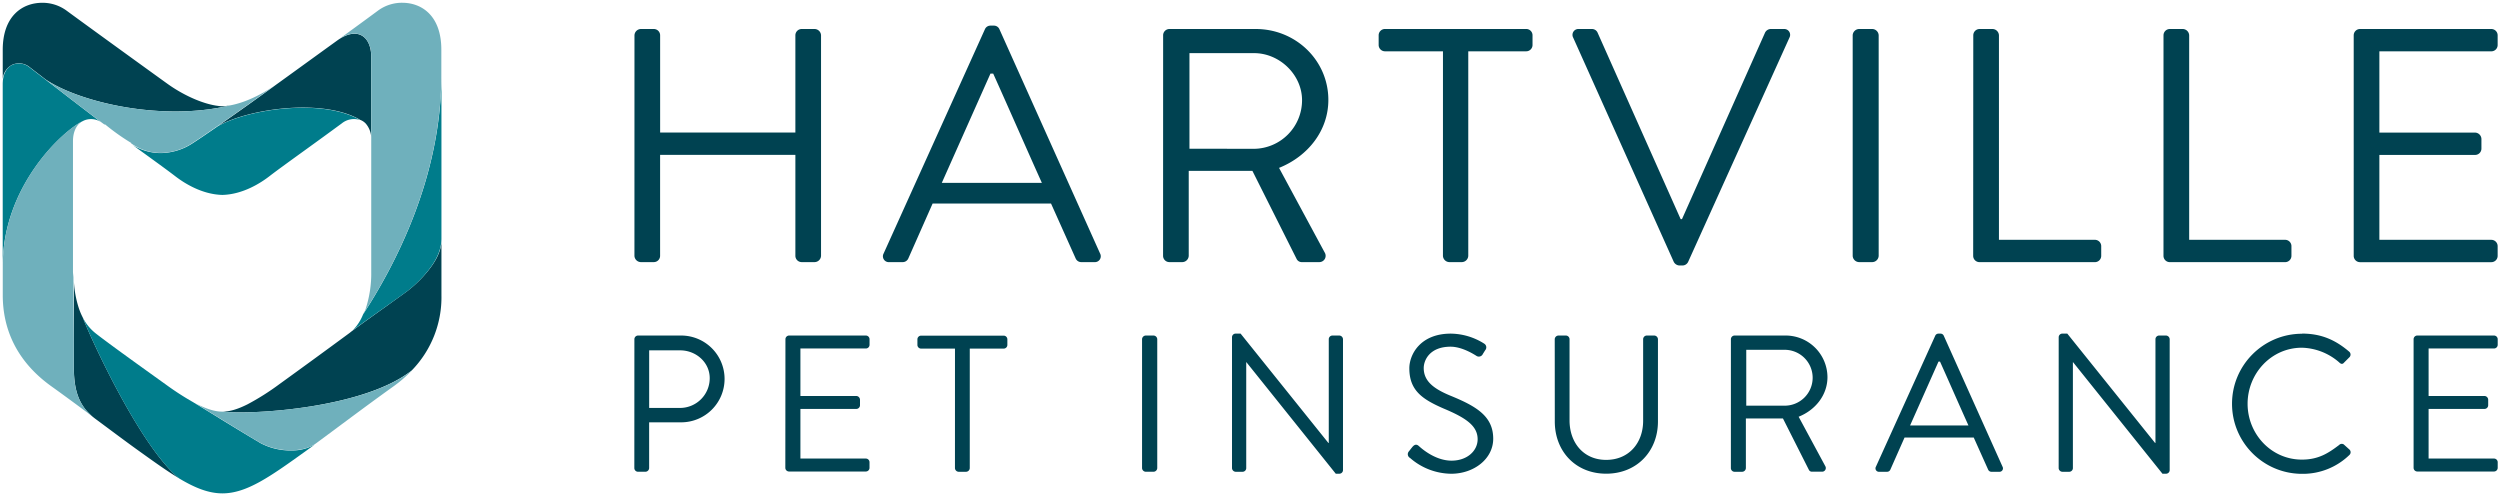 <svg height="86" viewBox="0 0 434 86" width="434" xmlns="http://www.w3.org/2000/svg"><g fill="none"><path d="m110.144 6.135c.02-.599.5-1.08 1.1-1.1h2.254a1.096 1.096 0 0 1 1.101 1.1v16.878h23.478v-16.878a1.095 1.095 0 0 1 1.101-1.1h2.254c.6.02 1.08.501 1.1 1.1v38.268c-.02.6-.5 1.08-1.1 1.1h-2.254a1.096 1.096 0 0 1 -1.1-1.1v-17.517h-23.484v17.517a1.095 1.095 0 0 1 -1.1 1.1h-2.254c-.6-.02-1.081-.5-1.101-1.1zm43.256 37.865 17.58-38.917c.164-.386.543-.636.962-.634h.6c.42-.002.799.248.962.634l17.466 38.917a1.018 1.018 0 0 1 -.962 1.504h-2.311a1.062 1.062 0 0 1 -.962-.634l-4.277-9.537h-20.556l-4.22 9.537c-.168.382-.544.63-.961.634h-2.312a1.02 1.02 0 0 1 -1.01-1.504zm27.467-12.257c-2.836-6.303-5.609-12.66-8.445-18.963h-.48l-8.445 18.963zm21.051-25.608a1.095 1.095 0 0 1 1.1-1.1h14.977c6.94 0 12.607 5.434 12.607 12.314 0 5.318-3.528 9.772-8.56 11.795l7.92 14.682a1.095 1.095 0 0 1 -.96 1.677h-2.966a.99.99 0 0 1 -.928-.519l-7.69-15.321h-11.054v14.74c-.02.6-.501 1.08-1.1 1.1h-2.255a1.095 1.095 0 0 1 -1.1-1.1l.01-38.268zm15.789 19.699a8.429 8.429 0 0 0 8.329-8.442c0-4.391-3.874-8.167-8.33-8.167h-11.216v16.59l11.218.019zm32.793-16.927h-10.065a1.1 1.1 0 0 1 -1.1-1.1v-1.676a1.095 1.095 0 0 1 1.1-1.1h24.512a1.096 1.096 0 0 1 1.1 1.1v1.676a1.1 1.1 0 0 1 -1.1 1.1h-10.055v35.496c-.02.6-.501 1.08-1.1 1.1h-2.197c-.6-.02-1.08-.5-1.1-1.1l.004-35.496zm22.608-2.368a1.018 1.018 0 0 1 .96-1.504h2.313c.417.004.793.253.96.634l14.42 32.373h.23l14.419-32.373c.181-.37.55-.613.961-.634h2.312a1.019 1.019 0 0 1 .961 1.504l-17.581 38.916a1.1 1.1 0 0 1 -.961.634h-.577a1.173 1.173 0 0 1 -.961-.634l-17.456-38.915zm48.518-.404c.02-.599.501-1.08 1.1-1.1h2.313c.599.02 1.08.501 1.1 1.1v38.268c-.02.6-.501 1.08-1.1 1.1h-2.312c-.6-.02-1.08-.5-1.1-1.1v-38.268zm20.936 0a1.095 1.095 0 0 1 1.1-1.1h2.255c.6.02 1.08.501 1.1 1.1v35.496h16.654a1.1 1.1 0 0 1 1.1 1.1v1.677a1.095 1.095 0 0 1 -1.1 1.1h-20.028a1.096 1.096 0 0 1 -1.1-1.1zm33.023 0a1.095 1.095 0 0 1 1.101-1.1h2.254c.6.02 1.08.501 1.1 1.1v35.496h16.654a1.1 1.1 0 0 1 1.1 1.1v1.677a1.095 1.095 0 0 1 -1.1 1.1h-20.013a1.096 1.096 0 0 1 -1.1-1.1zm33.019 0a1.095 1.095 0 0 1 1.1-1.1h22.787a1.096 1.096 0 0 1 1.1 1.1v1.677a1.095 1.095 0 0 1 -1.1 1.1h-19.432v14.106h16.615c.6.02 1.081.501 1.101 1.1v1.677a1.095 1.095 0 0 1 -1.1 1.1h-16.616v14.74h19.432a1.096 1.096 0 0 1 1.1 1.1v1.678a1.095 1.095 0 0 1 -1.1 1.1h-22.786a1.096 1.096 0 0 1 -1.101-1.1zm-298.474 52.758c0-.355.288-.644.643-.644h7.46a7.535 7.535 0 0 1 7.553 7.517 7.535 7.535 0 0 1 -7.52 7.55h-5.575v7.937a.663.663 0 0 1 -.644.644h-1.283a.644.644 0 0 1 -.644-.644zm7.94 11.925a5.16 5.16 0 0 0 5.137-5.17c0-2.733-2.365-4.828-5.138-4.828h-5.373v9.998h5.373zm18.282-11.925c0-.355.288-.644.644-.644h13.313a.64.64 0 0 1 .644.644v.961a.639.639 0 0 1 -.644.644h-11.357v8.244h9.699c.351.01.634.293.644.644v.961a.644.644 0 0 1 -.644.644h-9.699v8.614h11.352a.64.64 0 0 1 .644.644v.96a.639.639 0 0 1 -.644.645h-13.327a.644.644 0 0 1 -.644-.644zm29.433 1.624h-5.878a.64.64 0 0 1 -.644-.644v-.96a.639.639 0 0 1 .644-.644h14.327a.64.64 0 0 1 .644.643v.961a.639.639 0 0 1 -.644.644h-5.882v20.741a.663.663 0 0 1 -.644.644h-1.284a.663.663 0 0 1 -.644-.644l.005-20.74zm32.475-1.624a.663.663 0 0 1 .645-.644h1.35c.352.01.634.293.644.644v22.36a.663.663 0 0 1 -.644.644h-1.35a.663.663 0 0 1 -.644-.644v-22.36zm15.616-.37a.634.634 0 0 1 .644-.61h.846l15.24 18.983h.068v-18.003a.639.639 0 0 1 .644-.644h1.182c.351.01.634.293.644.644v22.735a.634.634 0 0 1 -.644.61h-.61l-15.51-19.357h-.034v18.377a.639.639 0 0 1 -.644.644h-1.182a.663.663 0 0 1 -.644-.644zm30.712 19.828c.168-.202.336-.437.51-.644.335-.437.71-.71 1.181-.302.236.202 2.701 2.565 5.71 2.565 2.735 0 4.528-1.724 4.528-3.713 0-2.33-2.029-3.714-5.912-5.338-3.715-1.62-5.945-3.142-5.945-6.99 0-2.297 1.826-6.011 7.209-6.011 2.045.03 4.042.627 5.767 1.725a.754.754 0 0 1 .202 1.148c-.134.202-.269.437-.408.644a.764.764 0 0 1 -1.183.302c-.235-.134-2.364-1.551-4.426-1.551-3.58 0-4.662 2.296-4.662 3.713 0 2.263 1.725 3.58 4.561 4.762 4.561 1.859 7.502 3.579 7.502 7.5 0 3.512-3.364 6.082-7.3 6.082a11.018 11.018 0 0 1 -7.133-2.739.74.74 0 0 1 -.201-1.153zm25.314-19.458a.663.663 0 0 1 .644-.644h1.283a.644.644 0 0 1 .644.644v14.087c0 3.843 2.403 6.856 6.354 6.856 3.95 0 6.421-2.94 6.421-6.789v-14.154c0-.355.288-.644.644-.644h1.283c.352.01.634.293.644.644v14.289c0 5.136-3.648 9.051-8.987 9.051-5.34 0-8.92-3.92-8.92-9.051zm30.582 0c0-.355.288-.644.644-.644h8.752a7.264 7.264 0 0 1 7.368 7.207c0 3.109-2.062 5.708-5.004 6.89l4.629 8.58a.639.639 0 0 1 -.572.961h-1.725a.582.582 0 0 1 -.544-.302l-4.513-8.941h-6.435v8.614a.663.663 0 0 1 -.644.644h-1.317a.644.644 0 0 1 -.644-.644zm9.223 11.53a4.849 4.849 0 1 0 0-9.695h-6.556v9.696h6.556zm15.952 10.595 10.294-22.73a.606.606 0 0 1 .572-.37h.337a.61.61 0 0 1 .577.37l10.203 22.735a.596.596 0 0 1 -.577.879h-1.35a.62.62 0 0 1 -.572-.37l-2.5-5.573h-12.015l-2.465 5.573a.62.62 0 0 1 -.577.37h-1.35a.596.596 0 0 1 -.577-.884zm16.062-7.159c-1.658-3.68-3.278-7.399-4.931-11.079h-.27l-4.93 11.08h10.13zm15.669-15.336a.634.634 0 0 1 .643-.61h.846l15.24 18.983h.068v-18.003a.644.644 0 0 1 .644-.644h1.182c.352.01.634.293.644.644v22.735a.634.634 0 0 1 -.644.61h-.61l-15.515-19.357h-.033v18.377a.644.644 0 0 1 -.644.644h-1.183a.663.663 0 0 1 -.644-.644l.005-22.735zm42.265-.61c3.412 0 5.878 1.182 8.17 3.142a.653.653 0 0 1 .034.961l-.913.913c-.27.336-.543.303-.88-.034a10.24 10.24 0 0 0 -6.454-2.532c-5.34 0-9.43 4.493-9.43 9.73 0 5.236 4.09 9.695 9.43 9.695 2.941 0 4.662-1.182 6.454-2.532a.635.635 0 0 1 .813-.101l1.014.913a.644.644 0 0 1 -.034.913 11.6 11.6 0 0 1 -8.214 3.276c-6.718 0-12.164-5.444-12.164-12.16s5.446-12.16 12.164-12.16zm19.345.98c0-.355.288-.644.644-.644h13.313a.644.644 0 0 1 .644.644v.961a.644.644 0 0 1 -.644.644h-11.352v8.244h9.699c.351.01.634.293.644.644v.961a.639.639 0 0 1 -.644.644h-9.7v8.614h11.353a.644.644 0 0 1 .644.644v.96a.644.644 0 0 1 -.644.645h-13.313a.644.644 0 0 1 -.644-.644zm-356.289-52.767c-1.124-.567-2.633-.217-4.244.96-4.325 3.123-8.569 6.203-10.28 7.433l-.058.039c-2.73 2.008-6.93 4.991-10.26 7.298 5.618-3.1 18.33-4.776 24.66-1.048.38.141.719.372.99.673l.206.163-.206-.163c.552.657.875 1.477.918 2.335v-7.928-6.217c-.034-1.671-.654-3.007-1.727-3.545zm-22.695 12.155a9.75 9.75 0 0 1 -1.403.168c-2.884-.115-6.676-1.84-9.555-3.91-2.749-1.98-12.116-8.745-17.61-12.771a7.048 7.048 0 0 0 -4.123-1.283c-3.365 0-6.85 2.215-6.85 8.168v5.434a3.05 3.05 0 0 1 1.63-2.84 2.923 2.923 0 0 1 3.08.437l1.923 1.475.832.644c5.84 3.94 20.167 7.356 32.076 4.478zm-25.656 36.821c-.24-.465-.446-.947-.62-1.44a17.77 17.77 0 0 1 -.907-4.805v15.086c0 4.208 1.1 6.817 3.676 8.73 2.927 2.171 5.503 4.102 7.584 5.592 2.649 1.898 4.922 3.531 7.003 4.775-6.628-5.37-15.183-23.892-16.735-27.938zm62.275-13.327c0 1.585-.788 3.32-2.264 5.165a21.23 21.23 0 0 1 -3.643 3.579c-.73.543-2 1.441-3.494 2.527-2.13 1.518-4.527 3.234-6.277 4.536-.091.076-.183.153-.279.225a1550.74 1550.74 0 0 1 -12.198 8.898 42.98 42.98 0 0 1 -5.493 3.474c-1.716.865-3.148 1.287-4.374 1.287 5.359.582 24.637-.639 32.88-7.173a18.21 18.21 0 0 0 5.142-13.053z" fill="#004251"/><path d="m37.849 21.894c-1.923 1.33-3.557 2.436-4.446 3.003a10.278 10.278 0 0 1 -5.527 1.681h-.048a9.168 9.168 0 0 1 -4.806-1.407l.865.629c2.735 1.975 5.31 3.844 6.474 4.742 1.533 1.192 4.647 3.21 8.238 3.296 3.595-.087 6.704-2.1 8.237-3.296 1.164-.903 3.744-2.767 6.48-4.742a904.907 904.907 0 0 0 6.026-4.386 3.365 3.365 0 0 1 3.143-.582c-6.305-3.714-19.018-2.037-24.636 1.062zm-23.334-.942a3.11 3.11 0 0 1 2.95.202c-2.402-1.806-7.53-5.765-10.395-7.97l-1.923-1.476a2.885 2.885 0 0 0 -3.032-.437c-1.067.524-1.644 1.74-1.644 3.34v-.202 31.71c.01-13.775 10.333-23.384 14.044-25.167zm36.008 57.246h-.548a11.014 11.014 0 0 1 -4.768-1.278 579.334 579.334 0 0 1 -7.868-4.771l-3.845-2.35a48.545 48.545 0 0 1 -4.748-3.08l-.591-.422c-3.062-2.196-9.44-6.76-11.607-8.475a8.24 8.24 0 0 1 -2.182-2.705c1.547 4.04 10.093 22.58 16.75 27.947 2.715 1.624 5.09 2.585 7.497 2.585 4.258 0 8.401-2.993 14.5-7.365l1.548-1.124a7.692 7.692 0 0 1 -4.138 1.038zm10.694-20.838c1.72-1.273 3.998-2.882 6.022-4.323 1.494-1.067 2.783-1.985 3.518-2.528a21.144 21.144 0 0 0 3.6-3.574c1.567-1.965 2.278-3.805 2.278-5.468v.356-28.89c0 18.051-8.195 33.3-13.611 41.66a8.167 8.167 0 0 1 -1.807 2.768z" fill="#007c8b"/><path d="m40.016 18.281c-11.914 2.883-26.241-.538-32.105-4.473 3.11 2.402 7.877 6.087 9.92 7.596l.038.024.246.183h.149a37.969 37.969 0 0 0 4.546 3.223h-.11a8.874 8.874 0 0 0 5.142 1.72h.048a10.269 10.269 0 0 0 5.49-1.705c2.344-1.494 9.847-6.755 14.235-9.97-2.326 1.61-5.157 2.946-7.599 3.402zm-27.198 45.652v-4.228c0-3.195-.067-7.567-.067-11.42 0-.375-.082-.76-.082-1.153v-22.63c0-1.743.697-3.007 1.793-3.555-3.715 1.788-13.982 11.397-13.982 25.19v5.098c0 5.865 2.38 11.507 8.479 15.855 2.528 1.81 4.907 3.579 7.118 5.217-2.264-1.86-3.259-4.41-3.259-8.374zm25.795 7.529c-1.226 0-2.658-.423-4.374-1.288l-.274-.14 3.365 2.076c3.07 1.884 6.248 3.844 7.868 4.771a10.985 10.985 0 0 0 4.753 1.273c1.994.096 3.744-.326 4.921-1.196 3.571-2.618 8.21-6.14 13.39-9.85a23.514 23.514 0 0 0 3.278-2.824c-8.19 6.539-27.568 7.759-32.927 7.178zm31.231-70.982a7.017 7.017 0 0 0 -4.114 1.283c-1.947 1.442-4.36 3.2-6.81 4.982 1.441-.927 2.772-1.157 3.791-.643 1.02.514 1.735 1.888 1.735 3.603v37.432c.041 2.24-.298 4.47-1.004 6.596-.106.298-.317.586-.438.86 5.417-8.36 13.612-23.609 13.612-41.66v-4.265c.019-5.968-3.427-8.183-6.772-8.188z" fill="#6fb0bc"/></g></svg>